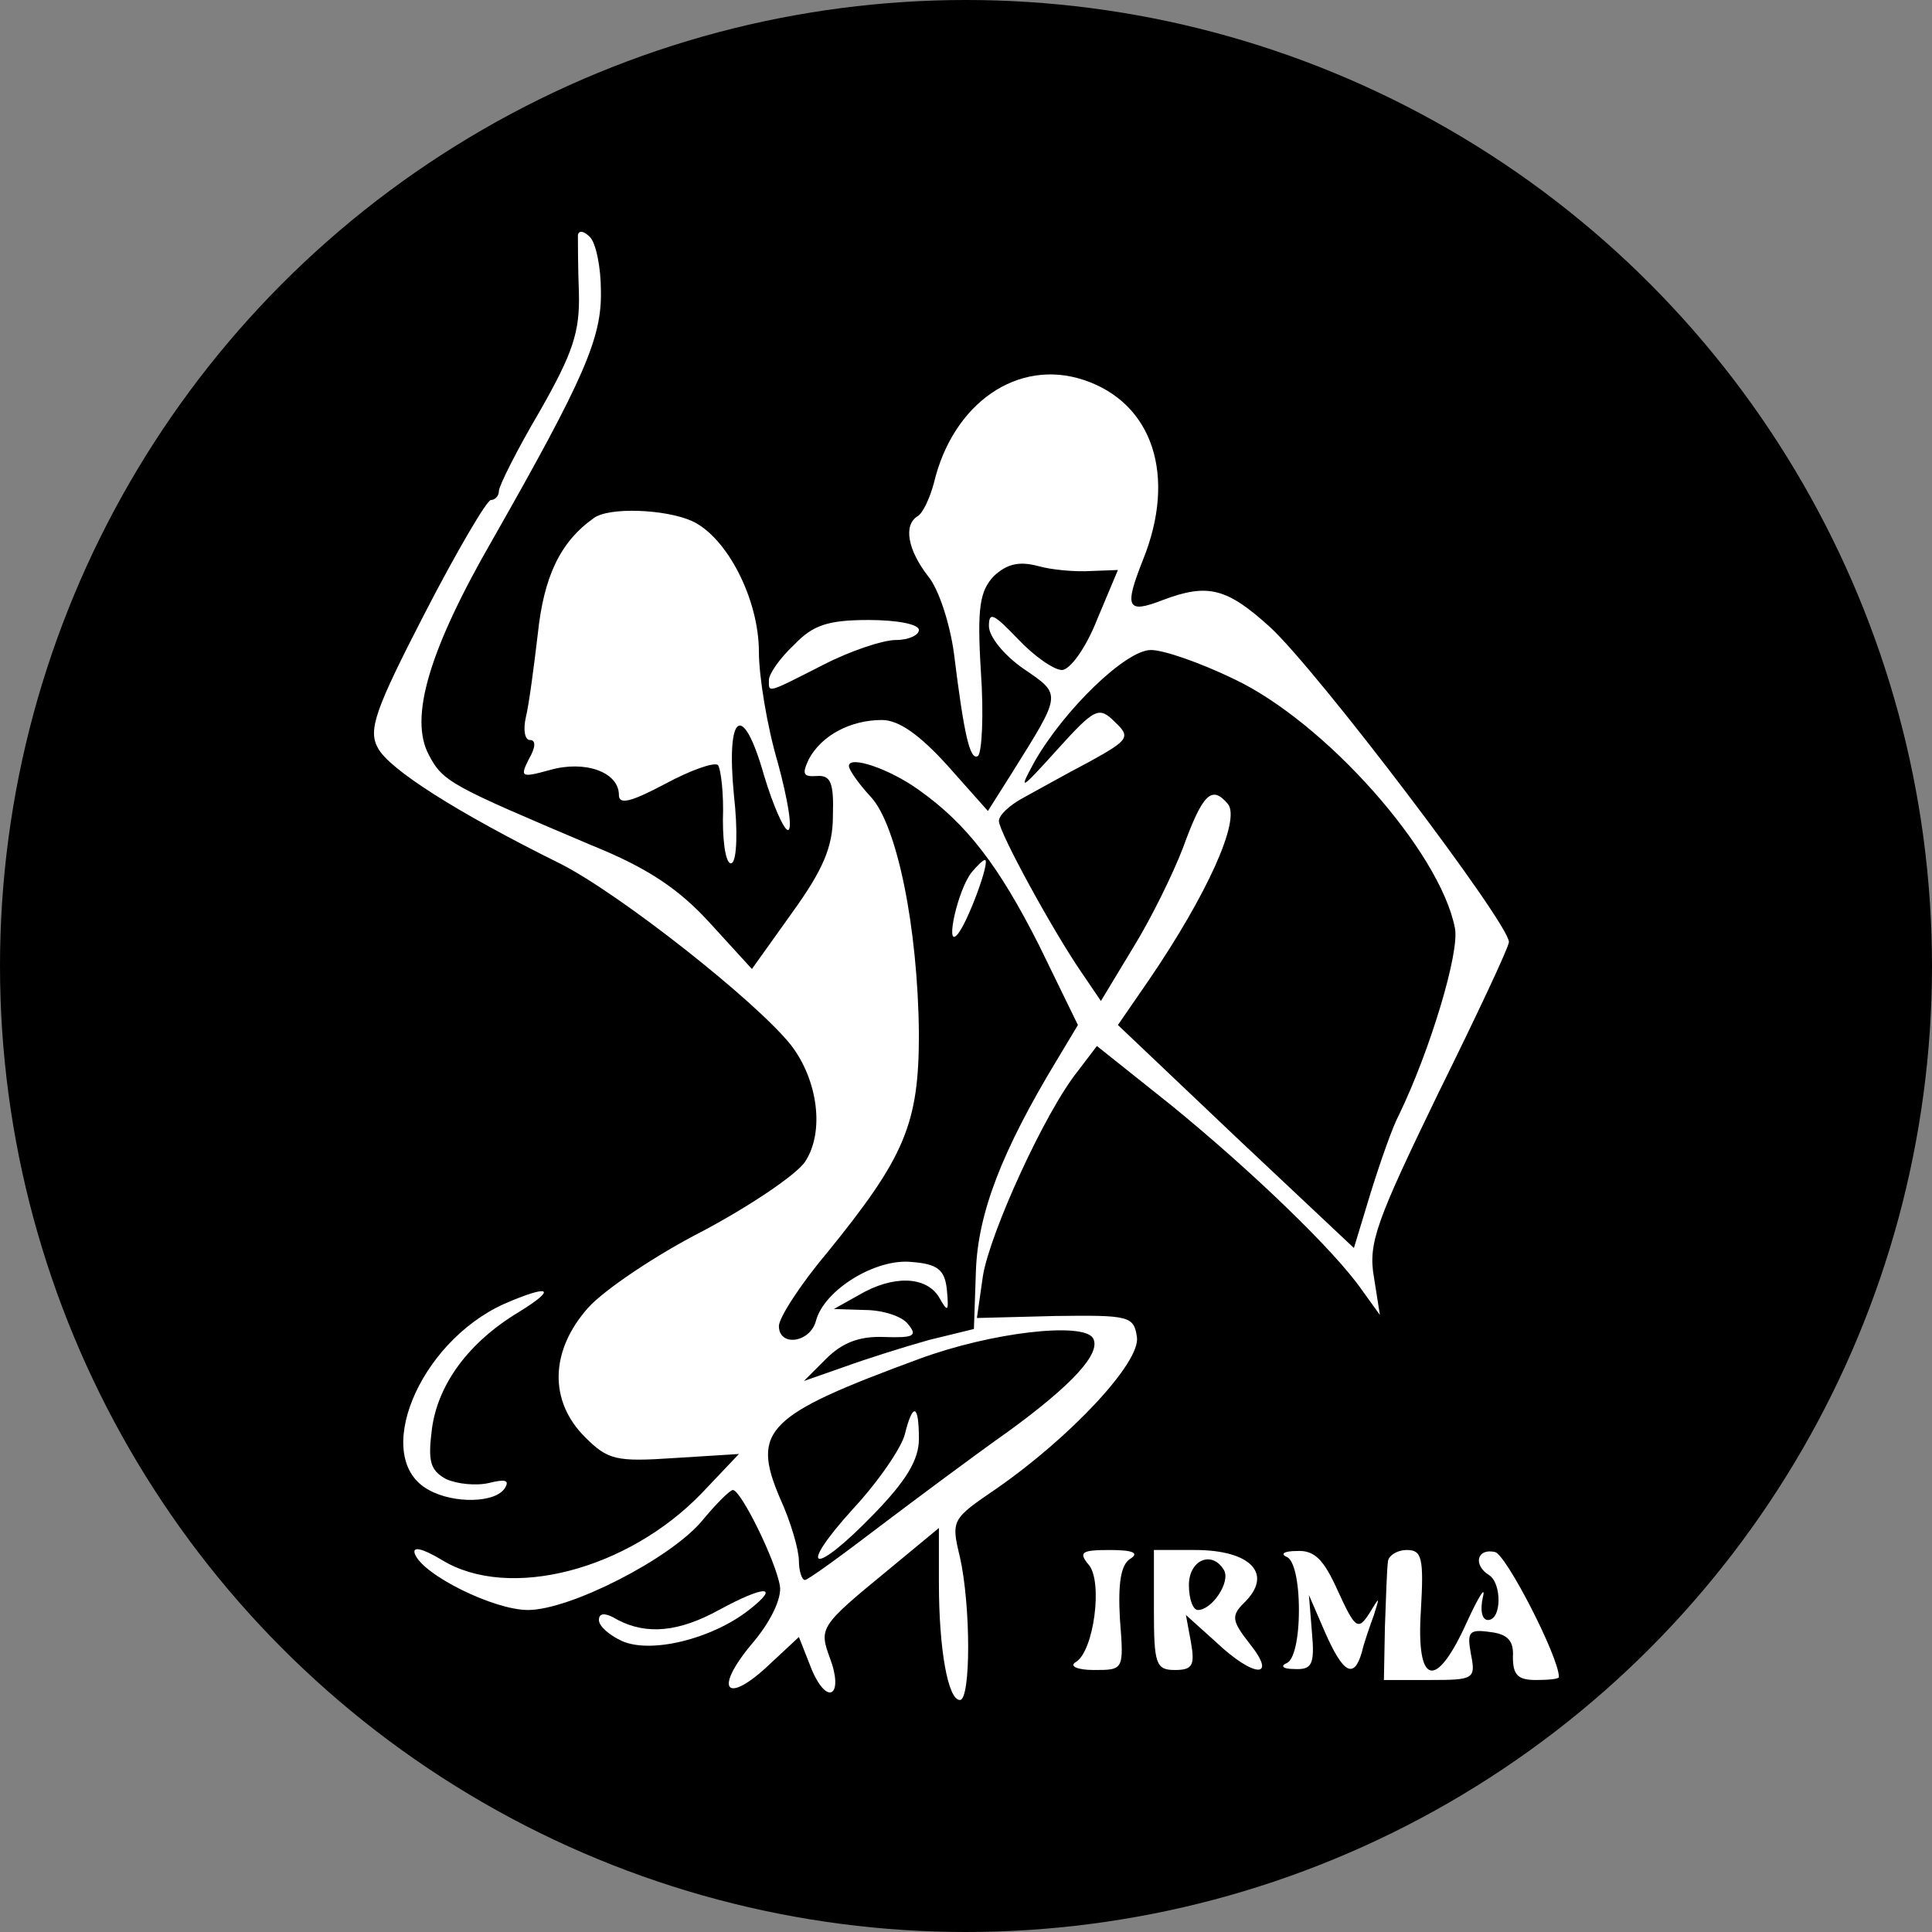 <?xml version="1.0" encoding="UTF-8"?> <svg xmlns="http://www.w3.org/2000/svg" width="1932" height="1932" viewBox="0 0 1932 1932" fill="none"><rect x="0" y="0" width="1932" height="1932" fill="#808080" stroke="none"/><circle cx="966" cy="966" r="966" fill="black"></circle><path d="M577.907 235C577.907 241 577.907 266 578.907 293C579.907 332 572.907 353 539.907 411C516.907 450 498.907 486 498.907 491C498.907 496 494.907 500 490.907 500C486.907 500 456.907 551 424.907 613C374.907 710 367.907 730 377.907 748C388.907 769 455.907 812 560.907 864C619.907 894 755.907 1001 790.907 1045C817.907 1080 824.907 1132 804.907 1162C795.907 1175 749.907 1206 702.907 1231C655.907 1255 603.907 1290 587.907 1308C549.907 1351 548.907 1401 584.907 1437C607.907 1460 615.907 1462 674.907 1458L738.907 1454L701.907 1493C627.907 1570 508.907 1601 441.907 1560C421.907 1548 411.907 1546 414.907 1554C422.907 1575 493.907 1610 527.907 1610C569.907 1610 669.907 1559 701.907 1521C715.907 1504 729.907 1490 732.907 1490C740.907 1490 775.907 1561 779.907 1586C781.907 1598 770.907 1622 750.907 1645C712.907 1691 726.907 1705 769.907 1664L798.907 1637L811.907 1670C827.907 1707 843.907 1695 829.907 1658C818.907 1628 819.907 1626 886.907 1571L938.907 1528V1583C938.907 1649 947.907 1700 959.907 1700C970.907 1700 970.907 1606 959.907 1557C950.907 1520 951.907 1519 995.907 1489C1070.91 1437 1140.91 1362 1136.91 1337C1133.91 1316 1128.91 1315 1054.91 1316L976.907 1318L982.907 1276C989.907 1233 1044.91 1112 1077.91 1071L1096.91 1046L1170.91 1105C1251.91 1171 1334.91 1251 1361.91 1290L1379.91 1315L1373.91 1277C1367.91 1243 1376.91 1220 1437.91 1094C1476.91 1015 1508.91 947 1508.91 942C1508.91 923 1316.91 670 1269.91 627C1226.91 588 1207.91 583 1162.91 600C1126.91 614 1123.91 608 1142.91 560C1176.91 476 1152.91 403 1083.91 380C1017.91 358 952.907 403 933.907 483C929.907 498 922.907 513 917.907 516C902.907 525 907.907 550 927.907 576C938.907 589 949.907 624 953.907 653C963.907 734 969.907 761 977.907 756C981.907 753 983.907 715 980.907 672C976.907 607 979.907 591 993.907 576C1006.91 564 1018.91 561 1037.91 566C1051.91 570 1075.91 572 1090.91 571L1117.91 570L1096.91 620C1085.91 648 1069.91 670 1061.91 670C1053.91 670 1033.91 656 1017.91 639C993.907 614 988.907 611 988.907 626C988.907 637 1004.91 656 1023.91 669C1061.91 695 1061.91 693 1011.91 773L987.907 811L947.907 766C919.907 735 898.907 720 881.907 720C850.907 720 821.907 735 808.907 759C801.907 774 802.907 777 816.907 776C830.907 775 833.907 783 832.907 816C832.907 847 822.907 870 791.907 913L751.907 969L709.907 923C678.907 889 647.907 868 590.907 845C451.907 786 442.907 782 428.907 755C408.907 718 428.907 650 492.907 539C583.907 379 601.907 338 600.907 291C600.907 267 595.907 243 589.907 237C583.907 231 578.907 230 577.907 235ZM1233.91 679C1324.91 722 1439.91 851 1454.91 928C1459.91 952 1429.91 1051 1398.91 1115C1392.91 1126 1380.91 1160 1370.91 1192L1353.91 1248L1235.91 1137L1117.91 1025L1148.91 980C1206.91 895 1240.91 820 1227.91 804C1211.91 785 1202.91 793 1182.91 848C1172.91 874 1150.91 919 1132.91 948L1100.91 1001L1081.91 973C1052.91 931 998.907 832 998.907 821C998.907 815 1009.91 805 1022.91 798C1035.91 791 1065.91 774 1088.91 762C1128.91 740 1130.91 737 1114.91 722C1098.91 706 1094.91 708 1056.91 750C1019.91 791 1017.91 792 1034.91 761C1064.91 709 1125.91 650 1150.91 650C1163.91 650 1200.91 663 1233.91 679ZM918.907 790C966.907 824 998.907 866 1038.91 945L1077.91 1025L1056.91 1060C1001.91 1151 977.907 1213 975.907 1271L973.907 1329L928.907 1340C903.907 1347 865.907 1359 843.907 1367L803.907 1381L825.907 1359C841.907 1343 858.907 1336 883.907 1337C913.907 1338 917.907 1336 907.907 1324C901.907 1316 881.907 1310 864.907 1310L833.907 1309L858.907 1295C892.907 1275 925.907 1276 938.907 1297C947.907 1313 948.907 1312 946.907 1290C944.907 1270 937.907 1264 911.907 1262C875.907 1258 823.907 1290 815.907 1321C809.907 1343 778.907 1347 778.907 1326C778.907 1318 799.907 1285 826.907 1253C904.907 1157 918.907 1124 918.907 1034C917.907 927 896.907 825 870.907 797C858.907 784 848.907 770 848.907 766C848.907 755 889.907 769 918.907 790ZM1092.91 1338C1101.91 1353 1071.91 1385 1008.91 1431C974.907 1455 915.907 1499 878.907 1527C840.907 1556 807.907 1580 804.907 1580C801.907 1580 798.907 1571 798.907 1561C798.907 1550 790.907 1522 779.907 1498C750.907 1430 766.907 1415 918.907 1359C991.907 1332 1082.91 1322 1092.91 1338Z" fill="white"></path><path d="M971.907 872C957.907 889 944.907 948 956.907 935C966.907 925 990.907 860 984.907 860C982.907 860 976.907 866 971.907 872Z" fill="white"></path><path d="M904.906 1434C901.906 1447 878.906 1481 852.906 1509C795.906 1572 812.906 1577 873.906 1514C905.906 1481 918.906 1460 918.906 1439C918.906 1404 912.906 1402 904.906 1434Z" fill="white"></path><path d="M593.907 518C559.907 542 543.907 577 537.907 633C533.907 667 528.907 705 525.907 717C522.907 730 524.907 740 529.907 740C535.907 740 535.907 747 528.907 759C519.907 777 520.907 778 549.907 770C584.907 760 618.907 772 618.907 795C618.907 805 630.907 802 664.907 784C690.907 770 713.907 762 717.907 765C720.907 769 723.907 794 722.907 820C722.907 848 726.907 866 731.907 863C736.907 860 737.907 830 733.907 795C725.907 712 742.907 701 763.907 775C772.907 805 783.907 830 787.907 830C792.907 830 787.907 800 777.907 763C766.907 726 758.907 676 758.907 652C758.907 599 726.907 537 691.907 521C664.907 509 608.907 507 593.907 518Z" fill="white"></path><path d="M793.907 645C779.907 658 768.907 674 768.907 680C768.907 693 765.907 694 822.907 665C849.907 651 882.907 640 895.907 640C908.907 640 918.907 635 918.907 630C918.907 624 895.907 620 868.907 620C827.907 620 812.907 625 793.907 645Z" fill="white"></path><path d="M503.906 1304C417.906 1343 370.906 1459 428.906 1490C453.906 1504 495.906 1503 504.906 1488C509.906 1480 504.906 1479 488.906 1483C475.906 1486 456.906 1484 445.906 1479C429.906 1470 427.906 1461 431.906 1429C437.906 1384 468.906 1342 518.906 1312C557.906 1288 549.906 1284 503.906 1304Z" fill="white"></path><path d="M1088.91 1565C1102.91 1582 1093.91 1651 1075.91 1662C1068.91 1666 1076.91 1670 1093.91 1670C1123.91 1670 1123.91 1670 1119.91 1619C1117.91 1583 1120.91 1565 1129.91 1559C1139.91 1553 1132.91 1550 1109.91 1550C1081.91 1550 1077.91 1552 1088.91 1565Z" fill="white"></path><path d="M1153.91 1610C1153.91 1664 1155.91 1670 1174.91 1670C1192.91 1670 1194.91 1665 1190.91 1642L1185.91 1615L1215.91 1642C1253.91 1678 1277.91 1679 1249.91 1644C1231.91 1621 1230.91 1616 1243.91 1603C1273.91 1574 1250.91 1550 1194.91 1550H1153.91V1610ZM1223.91 1570C1230.91 1582 1211.91 1610 1197.91 1610C1192.91 1610 1188.91 1599 1188.91 1585C1188.91 1560 1211.91 1550 1223.91 1570Z" fill="white"></path><path d="M1286.91 1557C1293.91 1560 1298.91 1581 1298.91 1610C1298.91 1639 1293.91 1660 1286.91 1663C1279.91 1666 1282.91 1669 1293.91 1669C1311.91 1670 1314.91 1665 1311.91 1632L1308.91 1595L1324.91 1632C1342.91 1673 1353.91 1680 1361.91 1652C1363.91 1643 1369.91 1626 1373.91 1615C1379.91 1596 1379.91 1596 1368.91 1614C1357.91 1631 1354.91 1628 1337.91 1591C1323.91 1560 1314.91 1550 1296.91 1551C1283.91 1551 1279.91 1554 1286.91 1557Z" fill="white"></path><path d="M1387.91 1562C1386.91 1569 1385.91 1599 1384.91 1627L1383.91 1680H1429.91C1473.91 1680 1475.91 1679 1470.91 1654C1466.91 1632 1468.91 1629 1489.91 1632C1507.91 1634 1513.91 1641 1512.91 1657C1512.91 1675 1517.91 1680 1535.91 1680C1548.91 1680 1558.91 1679 1558.91 1677C1558.91 1657 1505.91 1554 1494.91 1552C1476.91 1548 1472.91 1565 1488.91 1575C1501.91 1583 1501.91 1620 1487.91 1620C1481.91 1620 1479.91 1610 1482.91 1597C1485.91 1585 1478.91 1596 1466.91 1622C1435.91 1691 1415.91 1686 1420.91 1610C1423.91 1558 1421.91 1550 1406.91 1550C1396.91 1550 1387.91 1556 1387.91 1562Z" fill="white"></path><path d="M718.907 1610C678.907 1632 646.907 1635 617.907 1620C604.907 1612 598.907 1613 598.907 1620C598.907 1626 608.907 1635 621.907 1641C650.907 1654 711.907 1639 748.907 1610C780.907 1585 764.907 1585 718.907 1610Z" fill="white"></path></svg> 